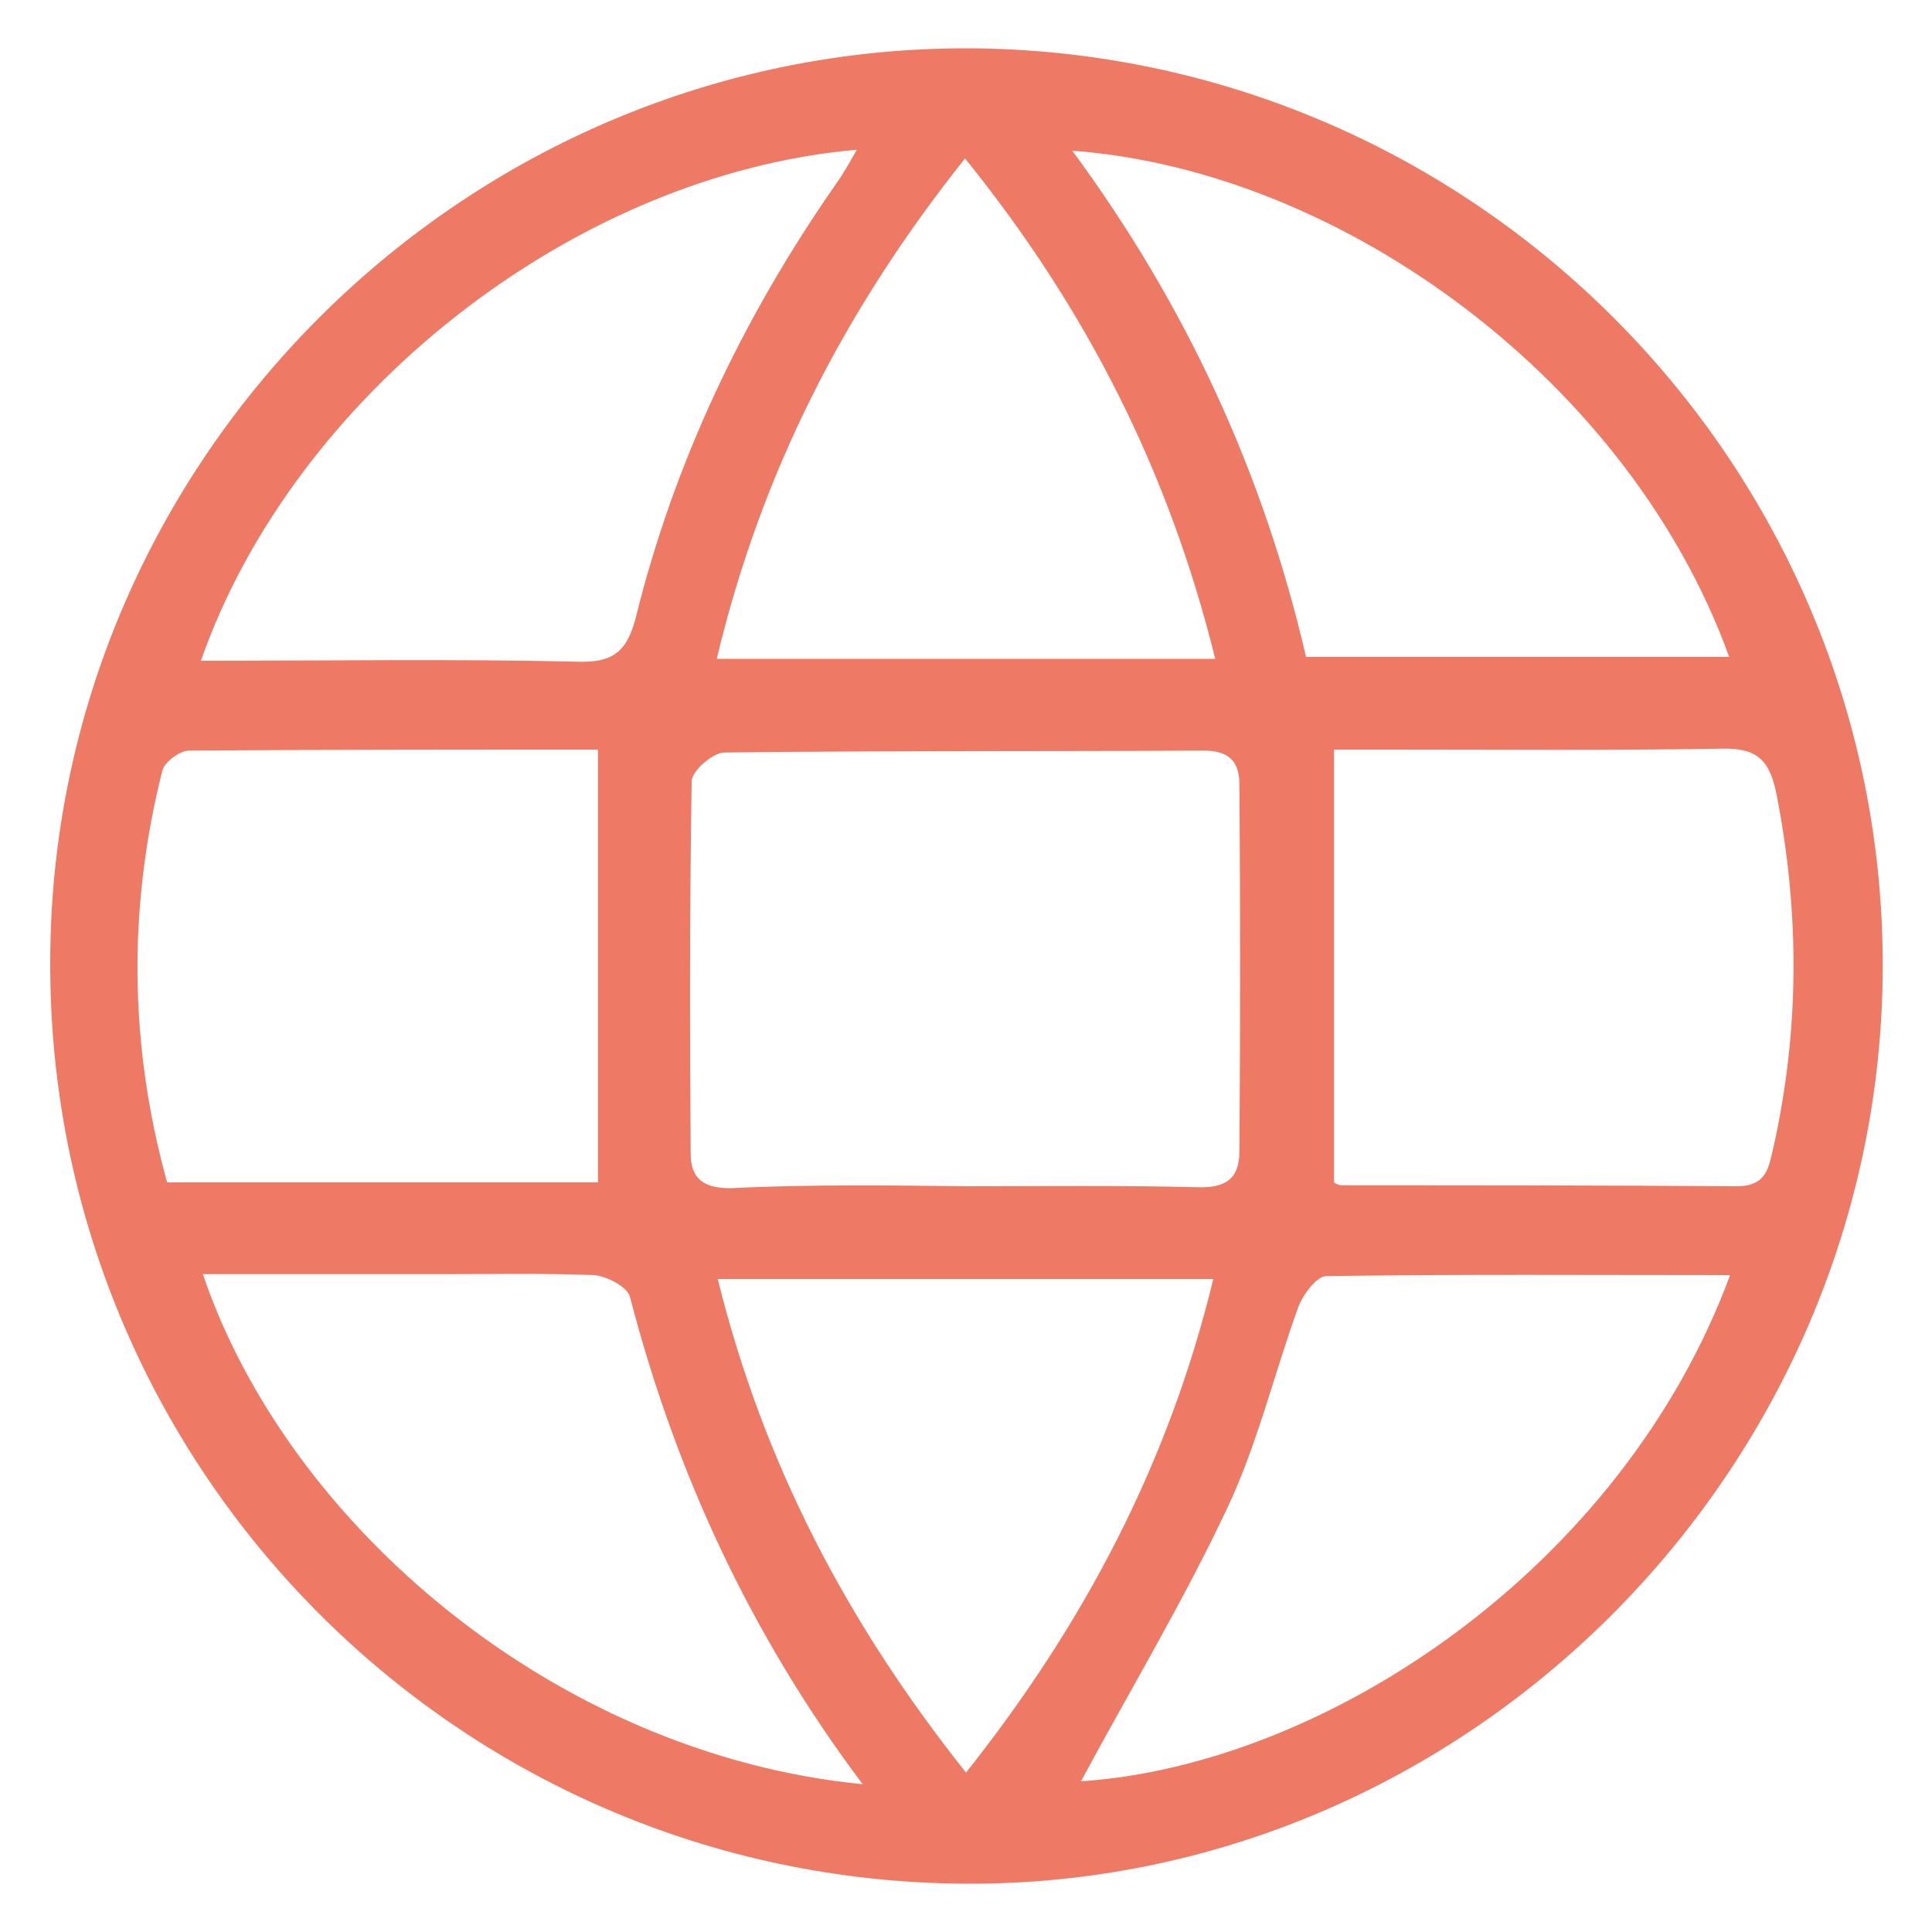 <?xml version="1.0" encoding="utf-8"?>
<!-- Generator: Adobe Illustrator 19.2.0, SVG Export Plug-In . SVG Version: 6.00 Build 0)  -->
<svg version="1.1" id="Layer_1" xmlns="http://www.w3.org/2000/svg" xmlns:xlink="http://www.w3.org/1999/xlink" x="0px" y="0px"
	 viewBox="0 0 200 200" style="enable-background:new 0 0 200 200;" xml:space="preserve">
<style type="text/css">
	.st0{fill:#EE7A65;}
</style>
<g>
	<path class="st0" d="M100.2,5c52.3,0.2,94.8,42.9,94.7,95.1c-0.1,52.2-43.2,95.2-95,94.9c-52.6-0.3-95-43.2-94.7-95.7
		C5.4,47.4,48.2,4.9,100.2,5 M100,122.8c8,0,15.9-0.1,23.9,0.1c2.9,0.1,4.4-0.8,4.4-3.7c0.1-12.7,0.1-25.4,0-38c0-2.3-1-3.5-3.7-3.5
		c-16.5,0.1-33.1,0-49.6,0.2c-1.2,0-3.4,1.9-3.4,3c-0.2,12.8-0.2,25.7-0.1,38.5c0,2.6,1.3,3.6,4.1,3.6
		C83.8,122.6,91.9,122.7,100,122.8 M17.3,122.4h44.6V77.6c-14.1,0-28.2,0-42.3,0.1c-1,0-2.6,1.2-2.8,2.1
		C13.2,94.1,13.4,108.3,17.3,122.4 M138.1,122.4c0,0,0.4,0.3,0.8,0.3c13.6,0,27.3,0,40.9,0.1c3.2,0,3.3-2.1,3.8-4.1
		c2.7-12.1,2.7-24.3,0.3-36.5c-0.7-3.5-2-4.8-5.7-4.7c-11.3,0.2-22.7,0.1-34,0.1c-2.2,0-4.5,0-6.1,0V122.4z M135.2,68h43.8
		c-10.2-28.3-39.8-50.3-68-52.4C122.8,31.6,130.8,49,135.2,68 M20.8,68.4c13.4,0,26.3-0.2,39.1,0.1c3.6,0.1,5-1.1,5.9-4.5
		c4-16.2,11.1-31.1,20.7-44.9c0.8-1.1,1.4-2.2,2.2-3.6C59.1,18.1,30.3,41.2,20.8,68.4 M179.1,132c-14.2,0-28-0.1-41.8,0.1
		c-1,0-2.4,1.9-2.9,3.2c-2.5,6.9-4.2,14.1-7.3,20.7c-4.6,9.8-10.2,19.1-15.2,28.4C137.3,182.7,167.9,162.3,179.1,132 M89.3,184.7
		c-11.7-15.6-19.4-32.4-24.1-50.5c-0.3-1-2.4-2.1-3.7-2.2c-5.2-0.2-10.4-0.1-15.6-0.1c-8.2,0-16.5,0-24.9,0
		C29.8,157.9,57.6,181.6,89.3,184.7 M125.8,68.2C121,48.8,112.5,32,99.9,16.4C87.4,32.1,78.8,48.9,74.2,68.2H125.8z M100,183.5
		c12.3-15.5,21-32.1,25.6-51.1H74.3C79,151.4,87.6,167.9,100,183.5"/>
</g>
</svg>
